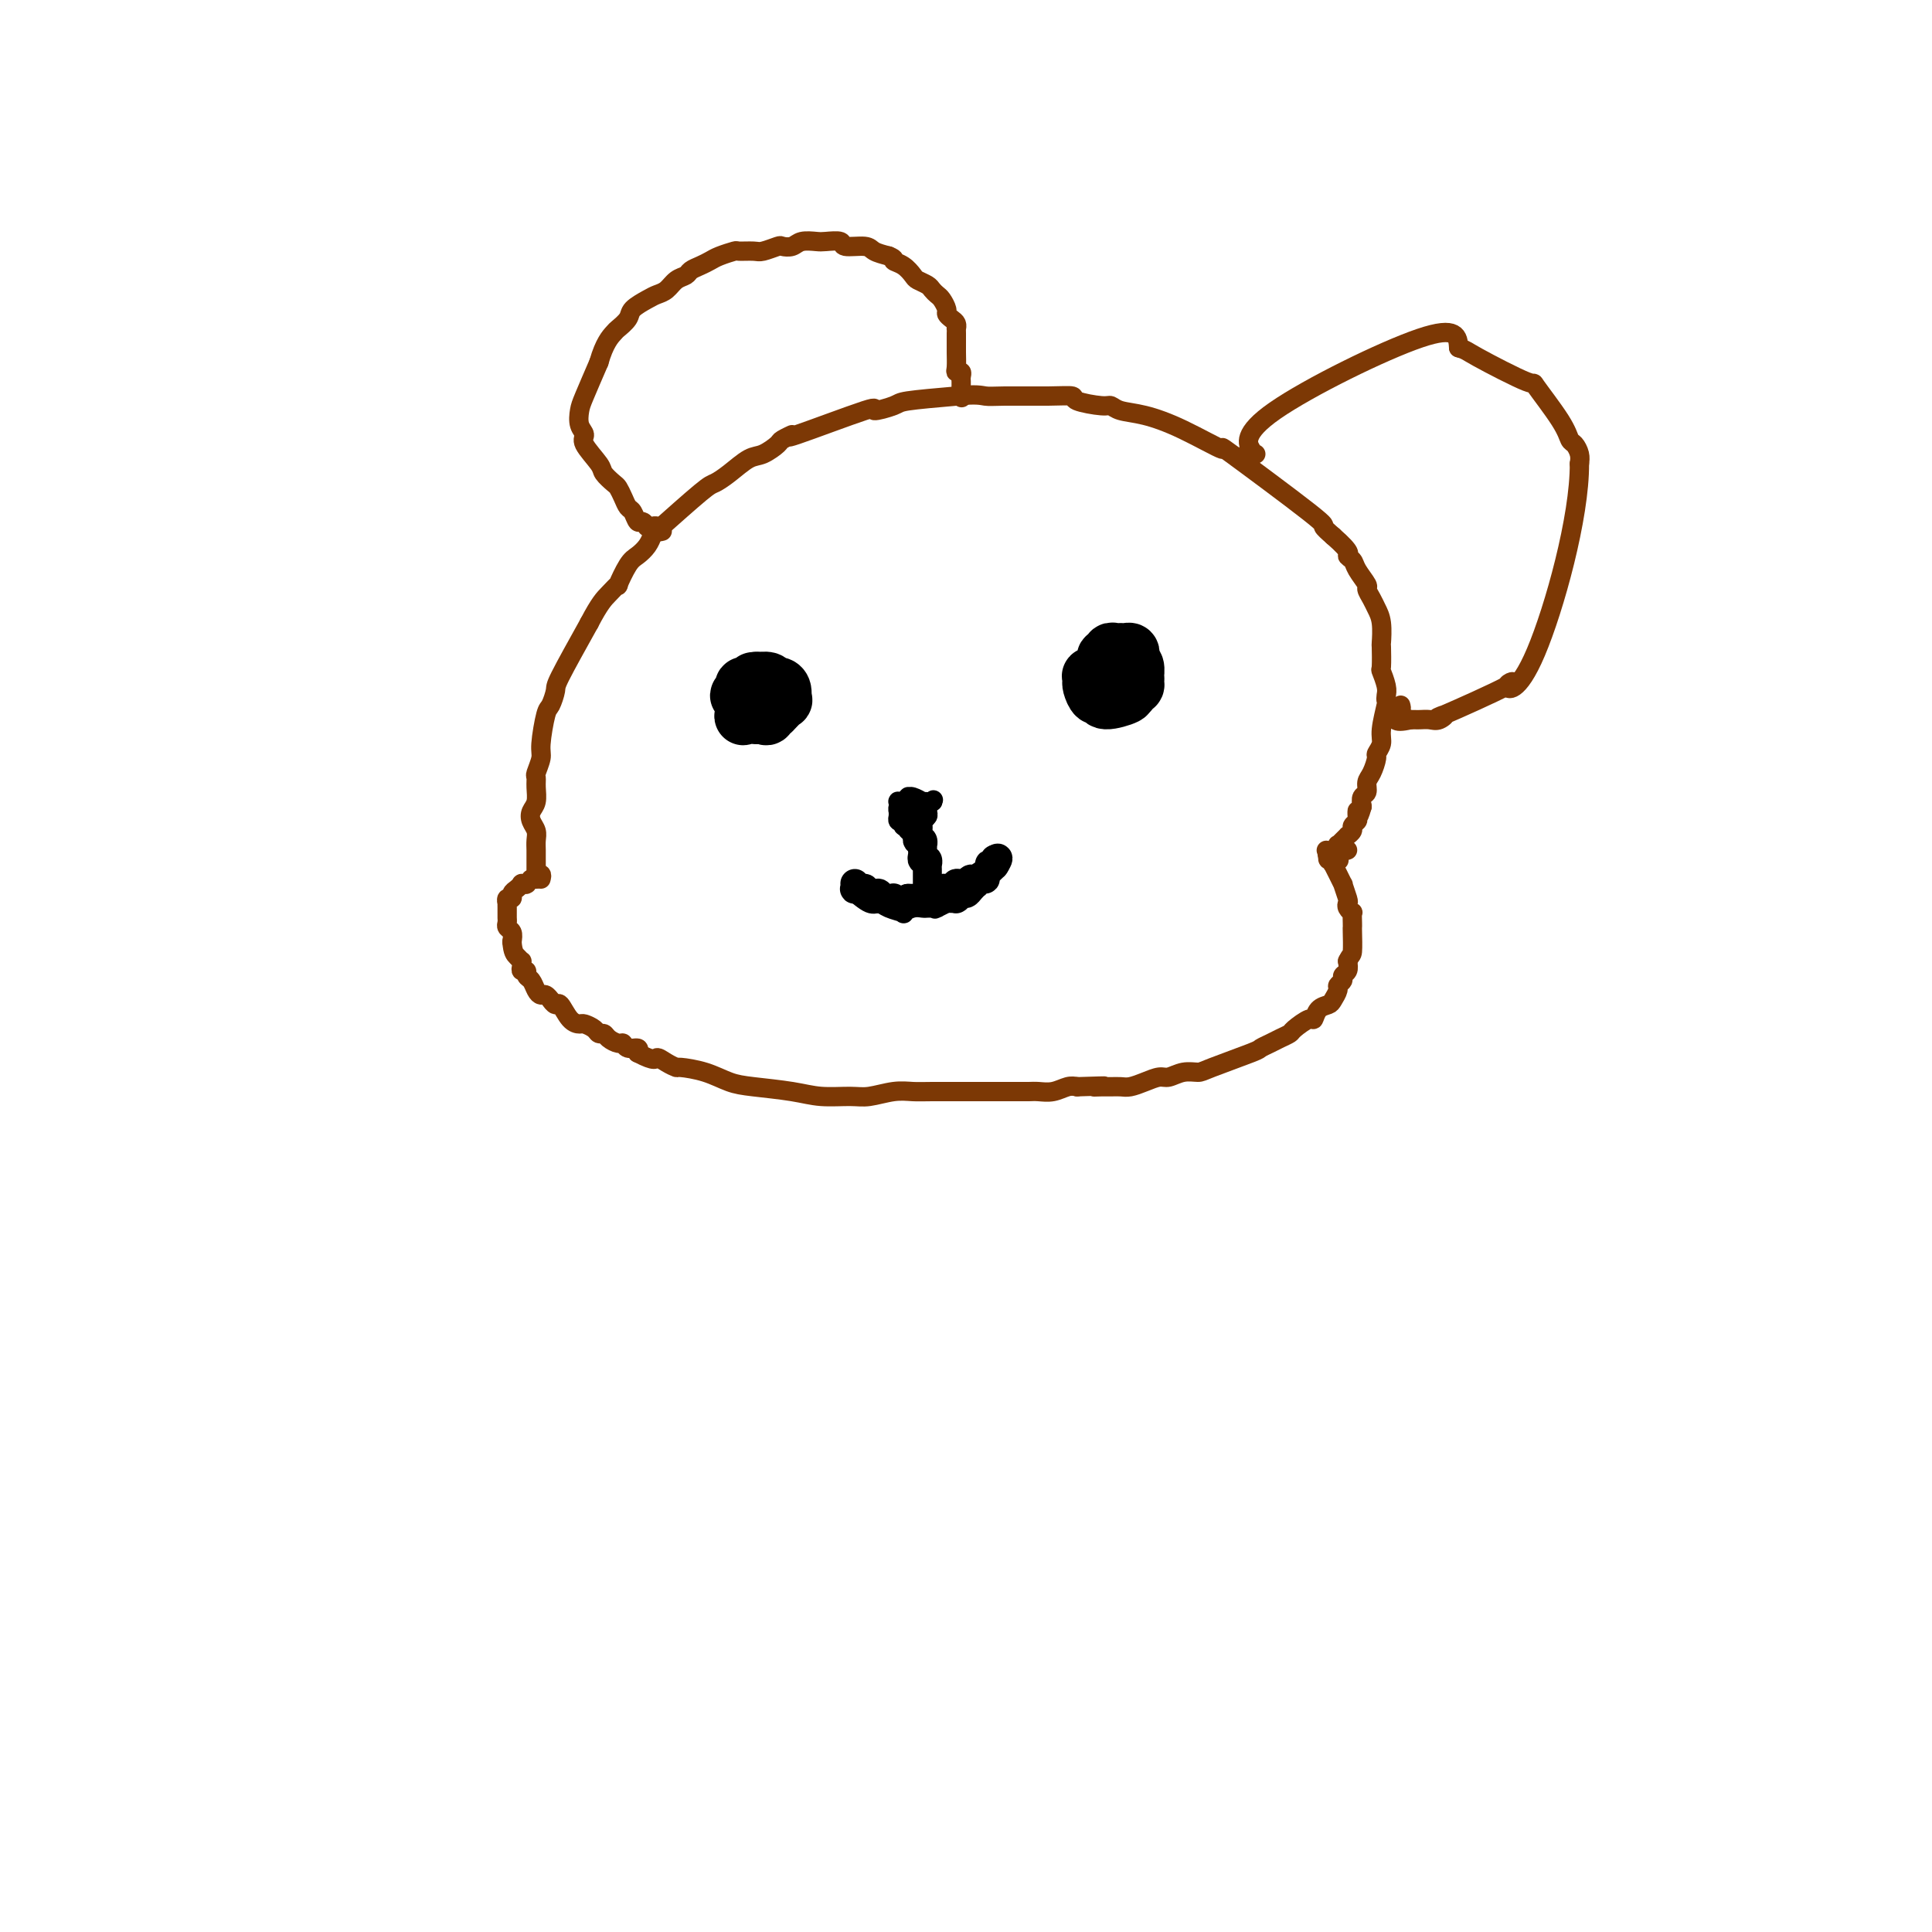 <svg viewBox='0 0 400 400' version='1.1' xmlns='http://www.w3.org/2000/svg' xmlns:xlink='http://www.w3.org/1999/xlink'><g fill='none' stroke='#7C3805' stroke-width='4' stroke-linecap='round' stroke-linejoin='round'><path d='M112,182c0.113,-0.423 0.226,-0.845 0,-1c-0.226,-0.155 -0.793,-0.041 -1,0c-0.207,0.041 -0.056,0.011 0,0c0.056,-0.011 0.015,-0.002 0,0c-0.015,0.002 -0.004,-0.002 0,0c0.004,0.002 0.001,0.012 0,0c-0.001,-0.012 -0.000,-0.044 0,0c0.000,0.044 0.000,0.163 0,0c-0.000,-0.163 -0.000,-0.610 0,-1c0.000,-0.390 0.001,-0.723 0,-1c-0.001,-0.277 -0.004,-0.497 0,-1c0.004,-0.503 0.014,-1.290 0,-2c-0.014,-0.710 -0.053,-1.344 0,-2c0.053,-0.656 0.196,-1.334 0,-2c-0.196,-0.666 -0.732,-1.320 -1,-2c-0.268,-0.680 -0.269,-1.385 0,-2c0.269,-0.615 0.808,-1.141 1,-2c0.192,-0.859 0.037,-2.050 0,-3c-0.037,-0.950 0.046,-1.659 0,-2c-0.046,-0.341 -0.220,-0.313 0,-1c0.220,-0.687 0.833,-2.090 1,-3c0.167,-0.910 -0.114,-1.329 0,-3c0.114,-1.671 0.622,-4.594 1,-6c0.378,-1.406 0.627,-1.294 1,-2c0.373,-0.706 0.870,-2.228 1,-3c0.130,-0.772 -0.106,-0.792 1,-3c1.106,-2.208 3.553,-6.604 6,-11'/><path d='M122,129c2.170,-4.161 3.095,-5.065 4,-6c0.905,-0.935 1.790,-1.902 2,-2c0.210,-0.098 -0.255,0.674 0,0c0.255,-0.674 1.231,-2.794 2,-4c0.769,-1.206 1.330,-1.497 2,-2c0.670,-0.503 1.449,-1.220 2,-2c0.551,-0.780 0.873,-1.625 1,-2c0.127,-0.375 0.057,-0.279 2,-2c1.943,-1.721 5.898,-5.258 8,-7c2.102,-1.742 2.350,-1.689 3,-2c0.650,-0.311 1.702,-0.986 3,-2c1.298,-1.014 2.841,-2.368 4,-3c1.159,-0.632 1.932,-0.542 3,-1c1.068,-0.458 2.429,-1.462 3,-2c0.571,-0.538 0.352,-0.609 1,-1c0.648,-0.391 2.163,-1.103 2,-1c-0.163,0.103 -2.005,1.019 1,0c3.005,-1.019 10.858,-3.975 14,-5c3.142,-1.025 1.574,-0.120 2,0c0.426,0.120 2.845,-0.545 4,-1c1.155,-0.455 1.044,-0.702 3,-1c1.956,-0.298 5.978,-0.649 10,-1'/><path d='M198,82c4.180,-0.463 5.129,-0.121 6,0c0.871,0.121 1.662,0.022 4,0c2.338,-0.022 6.223,0.032 9,0c2.777,-0.032 4.447,-0.149 5,0c0.553,0.149 -0.010,0.564 1,1c1.010,0.436 3.595,0.894 5,1c1.405,0.106 1.631,-0.140 2,0c0.369,0.140 0.882,0.667 2,1c1.118,0.333 2.841,0.472 5,1c2.159,0.528 4.756,1.447 8,3c3.244,1.553 7.137,3.742 8,4c0.863,0.258 -1.305,-1.415 2,1c3.305,2.415 12.082,8.920 16,12c3.918,3.080 2.977,2.737 3,3c0.023,0.263 1.012,1.131 2,2'/><path d='M276,111c4.184,3.650 3.145,3.775 3,4c-0.145,0.225 0.605,0.550 1,1c0.395,0.450 0.434,1.026 1,2c0.566,0.974 1.658,2.345 2,3c0.342,0.655 -0.066,0.593 0,1c0.066,0.407 0.606,1.282 1,2c0.394,0.718 0.642,1.279 1,2c0.358,0.721 0.827,1.602 1,3c0.173,1.398 0.050,3.312 0,4c-0.050,0.688 -0.027,0.149 0,1c0.027,0.851 0.060,3.094 0,4c-0.060,0.906 -0.211,0.477 0,1c0.211,0.523 0.785,1.999 1,3c0.215,1.001 0.073,1.528 0,2c-0.073,0.472 -0.076,0.890 0,1c0.076,0.110 0.231,-0.089 0,1c-0.231,1.089 -0.849,3.464 -1,5c-0.151,1.536 0.166,2.231 0,3c-0.166,0.769 -0.814,1.610 -1,2c-0.186,0.390 0.090,0.327 0,1c-0.090,0.673 -0.546,2.081 -1,3c-0.454,0.919 -0.905,1.349 -1,2c-0.095,0.651 0.167,1.521 0,2c-0.167,0.479 -0.762,0.565 -1,1c-0.238,0.435 -0.119,1.217 0,2'/><path d='M282,167c-0.995,3.582 -0.984,1.537 -1,1c-0.016,-0.537 -0.061,0.435 0,1c0.061,0.565 0.228,0.725 0,1c-0.228,0.275 -0.850,0.666 -1,1c-0.150,0.334 0.171,0.610 0,1c-0.171,0.390 -0.834,0.893 -1,1c-0.166,0.107 0.166,-0.181 0,0c-0.166,0.181 -0.829,0.833 -1,1c-0.171,0.167 0.151,-0.151 0,0c-0.151,0.151 -0.773,0.772 -1,1c-0.227,0.228 -0.058,0.065 0,0c0.058,-0.065 0.004,-0.031 0,0c-0.004,0.031 0.040,0.060 0,0c-0.040,-0.060 -0.165,-0.208 0,0c0.165,0.208 0.618,0.774 1,1c0.382,0.226 0.691,0.113 1,0'/><path d='M111,182c-0.031,0.000 -0.061,0.000 0,0c0.061,-0.000 0.214,-0.001 0,0c-0.214,0.001 -0.793,0.004 -1,0c-0.207,-0.004 -0.041,-0.015 0,0c0.041,0.015 -0.042,0.057 0,0c0.042,-0.057 0.208,-0.211 0,0c-0.208,0.211 -0.792,0.789 -1,1c-0.208,0.211 -0.041,0.056 0,0c0.041,-0.056 -0.044,-0.012 0,0c0.044,0.012 0.218,-0.008 0,0c-0.218,0.008 -0.828,0.045 -1,0c-0.172,-0.045 0.094,-0.171 0,0c-0.094,0.171 -0.547,0.638 -1,1c-0.453,0.362 -0.906,0.618 -1,1c-0.094,0.382 0.171,0.890 0,1c-0.171,0.110 -0.778,-0.177 -1,0c-0.222,0.177 -0.060,0.817 0,1c0.060,0.183 0.016,-0.092 0,0c-0.016,0.092 -0.004,0.549 0,1c0.004,0.451 0.000,0.894 0,1c-0.000,0.106 0.004,-0.127 0,0c-0.004,0.127 -0.015,0.614 0,1c0.015,0.386 0.056,0.670 0,1c-0.056,0.330 -0.207,0.704 0,1c0.207,0.296 0.774,0.513 1,1c0.226,0.487 0.113,1.243 0,2'/><path d='M106,195c0.165,2.163 0.579,2.569 1,3c0.421,0.431 0.849,0.885 1,1c0.151,0.115 0.026,-0.110 0,0c-0.026,0.110 0.049,0.553 0,1c-0.049,0.447 -0.220,0.897 0,1c0.220,0.103 0.833,-0.140 1,0c0.167,0.140 -0.110,0.663 0,1c0.110,0.337 0.608,0.487 1,1c0.392,0.513 0.679,1.390 1,2c0.321,0.610 0.678,0.953 1,1c0.322,0.047 0.610,-0.200 1,0c0.390,0.200 0.881,0.849 1,1c0.119,0.151 -0.133,-0.194 0,0c0.133,0.194 0.650,0.927 1,1c0.350,0.073 0.531,-0.514 1,0c0.469,0.514 1.225,2.127 2,3c0.775,0.873 1.570,1.004 2,1c0.430,-0.004 0.495,-0.142 1,0c0.505,0.142 1.448,0.564 2,1c0.552,0.436 0.711,0.886 1,1c0.289,0.114 0.706,-0.109 1,0c0.294,0.109 0.464,0.550 1,1c0.536,0.450 1.436,0.908 2,1c0.564,0.092 0.790,-0.181 1,0c0.210,0.181 0.403,0.818 1,1c0.597,0.182 1.599,-0.091 2,0c0.401,0.091 0.200,0.545 0,1'/><path d='M132,218c3.911,2.039 3.690,1.137 4,1c0.310,-0.137 1.153,0.492 2,1c0.847,0.508 1.699,0.896 2,1c0.301,0.104 0.050,-0.074 1,0c0.950,0.074 3.102,0.402 5,1c1.898,0.598 3.544,1.466 5,2c1.456,0.534 2.723,0.732 5,1c2.277,0.268 5.564,0.604 8,1c2.436,0.396 4.020,0.852 6,1c1.980,0.148 4.354,-0.013 6,0c1.646,0.013 2.564,0.200 4,0c1.436,-0.200 3.391,-0.786 5,-1c1.609,-0.214 2.871,-0.057 4,0c1.129,0.057 2.127,0.015 4,0c1.873,-0.015 4.623,-0.004 6,0c1.377,0.004 1.380,0.001 2,0c0.620,-0.001 1.857,-0.000 3,0c1.143,0.000 2.192,-0.000 3,0c0.808,0.000 1.374,0.001 2,0c0.626,-0.001 1.312,-0.004 2,0c0.688,0.004 1.378,0.015 2,0c0.622,-0.015 1.177,-0.056 2,0c0.823,0.056 1.914,0.207 3,0c1.086,-0.207 2.167,-0.774 3,-1c0.833,-0.226 1.416,-0.113 2,0'/><path d='M223,225c9.070,-0.309 5.244,-0.082 4,0c-1.244,0.082 0.092,0.019 1,0c0.908,-0.019 1.388,0.005 2,0c0.612,-0.005 1.356,-0.039 2,0c0.644,0.039 1.186,0.150 2,0c0.814,-0.150 1.899,-0.562 3,-1c1.101,-0.438 2.218,-0.903 3,-1c0.782,-0.097 1.229,0.174 2,0c0.771,-0.174 1.865,-0.792 3,-1c1.135,-0.208 2.310,-0.006 3,0c0.690,0.006 0.894,-0.183 3,-1c2.106,-0.817 6.113,-2.261 8,-3c1.887,-0.739 1.655,-0.774 2,-1c0.345,-0.226 1.266,-0.643 2,-1c0.734,-0.357 1.282,-0.654 2,-1c0.718,-0.346 1.606,-0.740 2,-1c0.394,-0.260 0.295,-0.384 1,-1c0.705,-0.616 2.216,-1.722 3,-2c0.784,-0.278 0.841,0.273 1,0c0.159,-0.273 0.420,-1.368 1,-2c0.580,-0.632 1.480,-0.799 2,-1c0.520,-0.201 0.660,-0.435 1,-1c0.340,-0.565 0.879,-1.460 1,-2c0.121,-0.540 -0.178,-0.725 0,-1c0.178,-0.275 0.831,-0.641 1,-1c0.169,-0.359 -0.147,-0.712 0,-1c0.147,-0.288 0.756,-0.511 1,-1c0.244,-0.489 0.122,-1.245 0,-2'/><path d='M279,199c0.691,-1.462 0.917,-1.117 1,-2c0.083,-0.883 0.023,-2.992 0,-4c-0.023,-1.008 -0.010,-0.914 0,-1c0.010,-0.086 0.016,-0.352 0,-1c-0.016,-0.648 -0.056,-1.677 0,-2c0.056,-0.323 0.207,0.059 0,0c-0.207,-0.059 -0.771,-0.558 -1,-1c-0.229,-0.442 -0.121,-0.827 0,-1c0.121,-0.173 0.257,-0.132 0,-1c-0.257,-0.868 -0.905,-2.643 -1,-3c-0.095,-0.357 0.363,0.704 0,0c-0.363,-0.704 -1.547,-3.173 -2,-4c-0.453,-0.827 -0.174,-0.011 0,0c0.174,0.011 0.243,-0.782 0,-1c-0.243,-0.218 -0.797,0.138 -1,0c-0.203,-0.138 -0.054,-0.769 0,-1c0.054,-0.231 0.015,-0.062 0,0c-0.015,0.062 -0.004,0.017 0,0c0.004,-0.017 0.001,-0.004 0,0c-0.001,0.004 -0.000,0.001 0,0c0.000,-0.001 0.000,-0.001 0,0'/><path d='M275,177c-0.782,-1.861 -0.237,-0.512 0,0c0.237,0.512 0.167,0.189 0,0c-0.167,-0.189 -0.429,-0.243 0,0c0.429,0.243 1.551,0.784 2,1c0.449,0.216 0.224,0.108 0,0'/><path d='M137,110c0.009,-0.002 0.018,-0.004 0,0c-0.018,0.004 -0.061,0.015 0,0c0.061,-0.015 0.228,-0.057 0,0c-0.228,0.057 -0.850,0.211 -1,0c-0.150,-0.211 0.171,-0.787 0,-1c-0.171,-0.213 -0.833,-0.061 -1,0c-0.167,0.061 0.163,0.032 0,0c-0.163,-0.032 -0.817,-0.068 -1,0c-0.183,0.068 0.106,0.240 0,0c-0.106,-0.240 -0.606,-0.893 -1,-1c-0.394,-0.107 -0.683,0.332 -1,0c-0.317,-0.332 -0.661,-1.436 -1,-2c-0.339,-0.564 -0.673,-0.588 -1,-1c-0.327,-0.412 -0.649,-1.210 -1,-2c-0.351,-0.790 -0.733,-1.570 -1,-2c-0.267,-0.430 -0.421,-0.510 -1,-1c-0.579,-0.490 -1.585,-1.390 -2,-2c-0.415,-0.610 -0.241,-0.930 -1,-2c-0.759,-1.070 -2.451,-2.892 -3,-4c-0.549,-1.108 0.043,-1.504 0,-2c-0.043,-0.496 -0.723,-1.092 -1,-2c-0.277,-0.908 -0.152,-2.129 0,-3c0.152,-0.871 0.329,-1.392 1,-3c0.671,-1.608 1.835,-4.304 3,-7'/><path d='M124,75c1.114,-3.954 2.399,-5.339 3,-6c0.601,-0.661 0.517,-0.597 1,-1c0.483,-0.403 1.533,-1.273 2,-2c0.467,-0.727 0.351,-1.312 1,-2c0.649,-0.688 2.062,-1.480 3,-2c0.938,-0.520 1.402,-0.769 2,-1c0.598,-0.231 1.329,-0.443 2,-1c0.671,-0.557 1.282,-1.459 2,-2c0.718,-0.541 1.542,-0.722 2,-1c0.458,-0.278 0.551,-0.653 1,-1c0.449,-0.347 1.256,-0.667 2,-1c0.744,-0.333 1.425,-0.678 2,-1c0.575,-0.322 1.045,-0.621 2,-1c0.955,-0.379 2.396,-0.837 3,-1c0.604,-0.163 0.370,-0.030 1,0c0.630,0.030 2.122,-0.044 3,0c0.878,0.044 1.140,0.204 2,0c0.860,-0.204 2.317,-0.773 3,-1c0.683,-0.227 0.590,-0.113 1,0c0.410,0.113 1.322,0.225 2,0c0.678,-0.225 1.120,-0.788 2,-1c0.880,-0.212 2.197,-0.072 3,0c0.803,0.072 1.092,0.075 2,0c0.908,-0.075 2.434,-0.227 3,0c0.566,0.227 0.172,0.834 1,1c0.828,0.166 2.877,-0.109 4,0c1.123,0.109 1.321,0.603 2,1c0.679,0.397 1.840,0.699 3,1'/><path d='M184,53c1.682,0.659 0.888,0.807 1,1c0.112,0.193 1.129,0.433 2,1c0.871,0.567 1.595,1.462 2,2c0.405,0.538 0.489,0.721 1,1c0.511,0.279 1.447,0.656 2,1c0.553,0.344 0.722,0.655 1,1c0.278,0.345 0.666,0.722 1,1c0.334,0.278 0.615,0.455 1,1c0.385,0.545 0.874,1.456 1,2c0.126,0.544 -0.110,0.720 0,1c0.110,0.280 0.565,0.666 1,1c0.435,0.334 0.849,0.618 1,1c0.151,0.382 0.041,0.862 0,1c-0.041,0.138 -0.011,-0.067 0,0c0.011,0.067 0.003,0.406 0,1c-0.003,0.594 -0.002,1.441 0,2c0.002,0.559 0.004,0.828 0,1c-0.004,0.172 -0.015,0.245 0,1c0.015,0.755 0.057,2.191 0,3c-0.057,0.809 -0.211,0.991 0,1c0.211,0.009 0.789,-0.156 1,0c0.211,0.156 0.057,0.634 0,1c-0.057,0.366 -0.015,0.620 0,1c0.015,0.380 0.004,0.886 0,1c-0.004,0.114 -0.001,-0.166 0,0c0.001,0.166 0.000,0.776 0,1c-0.000,0.224 -0.000,0.060 0,0c0.000,-0.060 0.000,-0.016 0,0c-0.000,0.016 -0.000,0.005 0,0c0.000,-0.005 0.000,-0.002 0,0'/><path d='M199,81c0.167,2.333 0.083,1.167 0,0'/><path d='M260,94c-0.425,0.000 -0.851,0.000 -1,0c-0.149,-0.000 -0.023,-0.000 0,0c0.023,0.000 -0.058,0.000 0,0c0.058,-0.000 0.255,-0.001 0,0c-0.255,0.001 -0.962,0.003 -1,0c-0.038,-0.003 0.592,-0.012 1,0c0.408,0.012 0.594,0.044 0,-1c-0.594,-1.044 -1.968,-3.166 5,-8c6.968,-4.834 22.276,-12.381 30,-15c7.724,-2.619 7.862,-0.309 8,2'/><path d='M302,72c1.550,0.449 1.423,0.572 4,2c2.577,1.428 7.856,4.160 10,5c2.144,0.840 1.153,-0.214 2,1c0.847,1.214 3.534,4.695 5,7c1.466,2.305 1.713,3.432 2,4c0.287,0.568 0.616,0.576 1,1c0.384,0.424 0.824,1.264 1,2c0.176,0.736 0.088,1.368 0,2'/><path d='M327,96c0.084,11.012 -5.205,30.042 -9,39c-3.795,8.958 -6.095,7.844 -6,7c0.095,-0.844 2.584,-1.417 0,0c-2.584,1.417 -10.240,4.825 -13,6c-2.760,1.175 -0.624,0.119 0,0c0.624,-0.119 -0.262,0.700 -1,1c-0.738,0.300 -1.326,0.080 -2,0c-0.674,-0.080 -1.435,-0.022 -2,0c-0.565,0.022 -0.936,0.006 -1,0c-0.064,-0.006 0.179,-0.002 0,0c-0.179,0.002 -0.780,0.000 -1,0c-0.220,-0.000 -0.059,-0.000 0,0c0.059,0.000 0.017,0.000 0,0c-0.017,-0.000 -0.008,-0.000 0,0'/><path d='M292,149c-3.772,0.917 -3.203,-0.289 -3,-1c0.203,-0.711 0.041,-0.925 0,-1c-0.041,-0.075 0.041,-0.010 0,0c-0.041,0.010 -0.203,-0.036 0,0c0.203,0.036 0.772,0.153 1,0c0.228,-0.153 0.114,-0.577 0,-1'/></g>
<g fill='none' stroke='#000000' stroke-width='12' stroke-linecap='round' stroke-linejoin='round'><path d='M156,141c-0.299,0.445 -0.598,0.891 -1,1c-0.402,0.109 -0.906,-0.117 -1,0c-0.094,0.117 0.223,0.578 0,1c-0.223,0.422 -0.985,0.807 -1,1c-0.015,0.193 0.717,0.195 1,1c0.283,0.805 0.117,2.413 0,3c-0.117,0.587 -0.185,0.154 0,0c0.185,-0.154 0.623,-0.030 1,0c0.377,0.030 0.693,-0.034 1,0c0.307,0.034 0.604,0.168 1,0c0.396,-0.168 0.890,-0.636 1,-1c0.110,-0.364 -0.166,-0.623 0,-1c0.166,-0.377 0.772,-0.872 1,-1c0.228,-0.128 0.077,0.110 0,0c-0.077,-0.110 -0.081,-0.569 0,-1c0.081,-0.431 0.246,-0.833 0,-1c-0.246,-0.167 -0.902,-0.097 -1,0c-0.098,0.097 0.362,0.221 0,0c-0.362,-0.221 -1.546,-0.788 -2,-1c-0.454,-0.212 -0.179,-0.068 0,0c0.179,0.068 0.262,0.060 0,0c-0.262,-0.060 -0.869,-0.174 -1,0c-0.131,0.174 0.212,0.634 0,1c-0.212,0.366 -0.980,0.637 -1,1c-0.020,0.363 0.709,0.818 1,1c0.291,0.182 0.146,0.091 0,0'/><path d='M155,145c-0.325,0.574 -0.639,0.510 0,1c0.639,0.490 2.231,1.535 3,2c0.769,0.465 0.713,0.351 1,0c0.287,-0.351 0.915,-0.938 1,-1c0.085,-0.062 -0.372,0.400 0,0c0.372,-0.400 1.575,-1.661 2,-2c0.425,-0.339 0.074,0.245 0,0c-0.074,-0.245 0.130,-1.319 0,-2c-0.130,-0.681 -0.595,-0.968 -1,-1c-0.405,-0.032 -0.749,0.192 -1,0c-0.251,-0.192 -0.407,-0.799 -1,-1c-0.593,-0.201 -1.623,0.002 -2,0c-0.377,-0.002 -0.102,-0.211 0,0c0.102,0.211 0.030,0.841 0,1c-0.030,0.159 -0.018,-0.154 0,0c0.018,0.154 0.044,0.776 0,1c-0.044,0.224 -0.156,0.050 0,0c0.156,-0.050 0.580,0.025 1,0c0.420,-0.025 0.834,-0.150 1,0c0.166,0.150 0.083,0.575 0,1'/><path d='M228,139c-0.844,0.449 -1.687,0.899 -2,1c-0.313,0.101 -0.094,-0.146 0,0c0.094,0.146 0.063,0.685 0,1c-0.063,0.315 -0.159,0.407 0,1c0.159,0.593 0.574,1.688 1,2c0.426,0.312 0.863,-0.157 1,0c0.137,0.157 -0.026,0.942 1,1c1.026,0.058 3.241,-0.610 4,-1c0.759,-0.390 0.061,-0.504 0,-1c-0.061,-0.496 0.516,-1.376 1,-2c0.484,-0.624 0.876,-0.993 1,-1c0.124,-0.007 -0.019,0.348 0,0c0.019,-0.348 0.198,-1.400 0,-2c-0.198,-0.600 -0.775,-0.749 -1,-1c-0.225,-0.251 -0.098,-0.603 0,-1c0.098,-0.397 0.167,-0.838 0,-1c-0.167,-0.162 -0.571,-0.044 -1,0c-0.429,0.044 -0.885,0.016 -1,0c-0.115,-0.016 0.109,-0.019 0,0c-0.109,0.019 -0.551,0.061 -1,0c-0.449,-0.061 -0.905,-0.223 -1,0c-0.095,0.223 0.170,0.833 0,1c-0.170,0.167 -0.777,-0.109 -1,0c-0.223,0.109 -0.064,0.603 0,1c0.064,0.397 0.032,0.699 0,1'/><path d='M229,138c-0.772,0.621 -0.203,0.673 0,1c0.203,0.327 0.040,0.927 0,1c-0.040,0.073 0.045,-0.383 0,0c-0.045,0.383 -0.218,1.605 0,2c0.218,0.395 0.828,-0.037 1,0c0.172,0.037 -0.095,0.542 0,1c0.095,0.458 0.551,0.870 1,1c0.449,0.130 0.890,-0.022 1,0c0.110,0.022 -0.110,0.217 0,0c0.110,-0.217 0.551,-0.847 1,-1c0.449,-0.153 0.906,0.170 1,0c0.094,-0.170 -0.174,-0.834 0,-1c0.174,-0.166 0.790,0.166 1,0c0.210,-0.166 0.014,-0.829 0,-1c-0.014,-0.171 0.154,0.150 0,0c-0.154,-0.150 -0.629,-0.772 -1,-1c-0.371,-0.228 -0.638,-0.061 -1,0c-0.362,0.061 -0.818,0.018 -1,0c-0.182,-0.018 -0.091,-0.009 0,0'/></g>
<g fill='none' stroke='#000000' stroke-width='4' stroke-linecap='round' stroke-linejoin='round'><path d='M176,184c1.500,1.291 2.999,2.581 4,3c1.001,0.419 1.503,-0.035 2,0c0.497,0.035 0.987,0.559 2,1c1.013,0.441 2.547,0.798 3,1c0.453,0.202 -0.177,0.250 0,0c0.177,-0.250 1.161,-0.799 2,-1c0.839,-0.201 1.532,-0.054 2,0c0.468,0.054 0.710,0.017 1,0c0.290,-0.017 0.629,-0.012 1,0c0.371,0.012 0.775,0.031 1,0c0.225,-0.031 0.270,-0.114 0,0c-0.270,0.114 -0.857,0.423 0,0c0.857,-0.423 3.158,-1.578 4,-2c0.842,-0.422 0.226,-0.112 0,0c-0.226,0.112 -0.060,0.027 0,0c0.060,-0.027 0.016,0.003 0,0c-0.016,-0.003 -0.004,-0.039 0,0c0.004,0.039 0.001,0.154 0,0c-0.001,-0.154 -0.001,-0.577 0,-1'/><path d='M198,185c1.928,-0.619 1.249,-0.166 1,0c-0.249,0.166 -0.067,0.044 0,0c0.067,-0.044 0.018,-0.012 0,0c-0.018,0.012 -0.005,0.003 0,0c0.005,-0.003 0.003,-0.002 0,0'/><path d='M186,168c-0.000,0.000 -0.000,0.000 0,0c0.000,-0.000 0.000,-0.001 0,0c-0.000,0.001 -0.000,0.004 0,0c0.000,-0.004 0.000,-0.016 0,0c-0.000,0.016 -0.001,0.061 0,0c0.001,-0.061 0.004,-0.228 0,0c-0.004,0.228 -0.016,0.849 0,1c0.016,0.151 0.061,-0.170 0,0c-0.061,0.170 -0.226,0.829 0,1c0.226,0.171 0.844,-0.146 1,0c0.156,0.146 -0.151,0.757 0,1c0.151,0.243 0.759,0.119 1,0c0.241,-0.119 0.116,-0.232 0,0c-0.116,0.232 -0.223,0.808 0,1c0.223,0.192 0.777,-0.000 1,0c0.223,0.000 0.116,0.192 0,0c-0.116,-0.192 -0.241,-0.768 0,-1c0.241,-0.232 0.848,-0.119 1,0c0.152,0.119 -0.152,0.243 0,0c0.152,-0.243 0.759,-0.853 1,-1c0.241,-0.147 0.116,0.168 0,0c-0.116,-0.168 -0.224,-0.819 0,-1c0.224,-0.181 0.778,0.109 1,0c0.222,-0.109 0.112,-0.618 0,-1c-0.112,-0.382 -0.226,-0.638 0,-1c0.226,-0.362 0.793,-0.829 1,-1c0.207,-0.171 0.056,-0.046 0,0c-0.056,0.046 -0.015,0.012 0,0c0.015,-0.012 0.004,-0.003 0,0c-0.004,0.003 -0.001,0.001 0,0c0.001,-0.001 0.001,-0.000 0,0'/><path d='M193,166c0.469,-0.773 0.141,-0.207 0,0c-0.141,0.207 -0.095,0.055 0,0c0.095,-0.055 0.237,-0.014 0,0c-0.237,0.014 -0.855,-0.000 -1,0c-0.145,0.000 0.181,0.014 0,0c-0.181,-0.014 -0.871,-0.057 -1,0c-0.129,0.057 0.301,0.215 0,0c-0.301,-0.215 -1.335,-0.804 -2,-1c-0.665,-0.196 -0.963,0.000 -1,0c-0.037,-0.000 0.187,-0.196 0,0c-0.187,0.196 -0.786,0.785 -1,1c-0.214,0.215 -0.043,0.057 0,0c0.043,-0.057 -0.041,-0.011 0,0c0.041,0.011 0.207,-0.012 0,0c-0.207,0.012 -0.789,0.059 -1,0c-0.211,-0.059 -0.053,-0.222 0,0c0.053,0.222 0.000,0.830 0,1c-0.000,0.170 0.053,-0.099 0,0c-0.053,0.099 -0.210,0.567 0,1c0.210,0.433 0.789,0.833 1,1c0.211,0.167 0.056,0.101 0,0c-0.056,-0.101 -0.012,-0.237 0,0c0.012,0.237 -0.007,0.847 0,1c0.007,0.153 0.040,-0.151 0,0c-0.040,0.151 -0.154,0.757 0,1c0.154,0.243 0.577,0.121 1,0'/><path d='M188,171c0.328,0.773 0.147,0.204 0,0c-0.147,-0.204 -0.260,-0.044 0,0c0.260,0.044 0.893,-0.027 1,0c0.107,0.027 -0.311,0.152 0,0c0.311,-0.152 1.353,-0.579 2,-1c0.647,-0.421 0.899,-0.834 1,-1c0.101,-0.166 0.050,-0.083 0,0'/></g>
<g fill='none' stroke='#000000' stroke-width='6' stroke-linecap='round' stroke-linejoin='round'><path d='M189,168c-0.000,-0.423 -0.000,-0.847 0,-1c0.000,-0.153 0.000,-0.037 0,0c-0.000,0.037 -0.000,-0.005 0,0c0.000,0.005 0.000,0.057 0,0c-0.000,-0.057 -0.001,-0.222 0,0c0.001,0.222 0.004,0.833 0,1c-0.004,0.167 -0.015,-0.110 0,0c0.015,0.110 0.057,0.607 0,1c-0.057,0.393 -0.212,0.684 0,1c0.212,0.316 0.793,0.658 1,1c0.207,0.342 0.041,0.684 0,1c-0.041,0.316 0.041,0.605 0,1c-0.041,0.395 -0.207,0.894 0,1c0.207,0.106 0.788,-0.183 1,0c0.212,0.183 0.057,0.836 0,1c-0.057,0.164 -0.016,-0.162 0,0c0.016,0.162 0.008,0.813 0,1c-0.008,0.187 -0.016,-0.090 0,0c0.016,0.090 0.057,0.545 0,1c-0.057,0.455 -0.211,0.909 0,1c0.211,0.091 0.789,-0.182 1,0c0.211,0.182 0.057,0.818 0,1c-0.057,0.182 -0.015,-0.091 0,0c0.015,0.091 0.004,0.545 0,1c-0.004,0.455 -0.001,0.910 0,1c0.001,0.090 0.000,-0.187 0,0c-0.000,0.187 -0.000,0.837 0,1c0.000,0.163 0.000,-0.163 0,0c-0.000,0.163 -0.000,0.813 0,1c0.000,0.187 0.000,-0.089 0,0c-0.000,0.089 -0.000,0.545 0,1'/><path d='M192,184c0.691,2.471 0.917,0.648 1,0c0.083,-0.648 0.022,-0.121 0,0c-0.022,0.121 -0.006,-0.164 0,0c0.006,0.164 0.002,0.776 0,1c-0.002,0.224 -0.000,0.060 0,0c0.000,-0.060 0.000,-0.016 0,0c-0.000,0.016 -0.000,0.004 0,0c0.000,-0.004 0.000,-0.001 0,0c-0.000,0.001 -0.000,0.000 0,0c0.000,-0.000 0.000,-0.000 0,0c-0.000,0.000 -0.000,0.000 0,0c0.000,-0.000 0.000,-0.000 0,0'/><path d='M198,183c0.000,-0.001 0.000,-0.001 0,0c-0.000,0.001 -0.000,0.004 0,0c0.000,-0.004 0.000,-0.015 0,0c-0.000,0.015 -0.000,0.056 0,0c0.000,-0.056 0.001,-0.207 0,0c-0.001,0.207 -0.005,0.774 0,1c0.005,0.226 0.018,0.113 0,0c-0.018,-0.113 -0.067,-0.226 0,0c0.067,0.226 0.249,0.792 0,1c-0.249,0.208 -0.928,0.060 -1,0c-0.072,-0.060 0.464,-0.030 1,0'/><path d='M198,186c-0.002,-0.000 -0.004,-0.000 0,0c0.004,0.000 0.014,0.000 0,0c-0.014,-0.000 -0.053,-0.000 0,0c0.053,0.000 0.196,0.000 0,0c-0.196,-0.000 -0.732,-0.000 -1,0c-0.268,0.000 -0.269,0.001 0,0c0.269,-0.001 0.807,-0.004 1,0c0.193,0.004 0.041,0.016 0,0c-0.041,-0.016 0.030,-0.060 0,0c-0.030,0.060 -0.162,0.222 0,0c0.162,-0.222 0.617,-0.829 1,-1c0.383,-0.171 0.694,0.094 1,0c0.306,-0.094 0.608,-0.546 1,-1c0.392,-0.454 0.875,-0.909 1,-1c0.125,-0.091 -0.106,0.183 0,0c0.106,-0.183 0.551,-0.823 1,-1c0.449,-0.177 0.904,0.110 1,0c0.096,-0.110 -0.167,-0.617 0,-1c0.167,-0.383 0.763,-0.642 1,-1c0.237,-0.358 0.116,-0.814 0,-1c-0.116,-0.186 -0.227,-0.102 0,0c0.227,0.102 0.793,0.224 1,0c0.207,-0.224 0.055,-0.792 0,-1c-0.055,-0.208 -0.015,-0.056 0,0c0.015,0.056 0.004,0.015 0,0c-0.004,-0.015 -0.001,-0.004 0,0c0.001,0.004 0.000,0.001 0,0c-0.000,-0.001 -0.000,-0.000 0,0c0.000,0.000 0.000,0.000 0,0c-0.000,-0.000 -0.000,-0.000 0,0c0.000,0.000 0.000,0.000 0,0c-0.000,-0.000 -0.000,-0.000 0,0'/><path d='M206,178c1.239,-1.013 0.335,0.454 0,1c-0.335,0.546 -0.103,0.170 0,0c0.103,-0.170 0.076,-0.133 0,0c-0.076,0.133 -0.202,0.361 -1,1c-0.798,0.639 -2.270,1.688 -3,2c-0.730,0.312 -0.720,-0.114 -1,0c-0.280,0.114 -0.849,0.766 -1,1c-0.151,0.234 0.118,0.048 0,0c-0.118,-0.048 -0.623,0.040 -1,0c-0.377,-0.040 -0.627,-0.208 -1,0c-0.373,0.208 -0.870,0.791 -1,1c-0.130,0.209 0.106,0.042 0,0c-0.106,-0.042 -0.553,0.040 -1,0c-0.447,-0.040 -0.893,-0.203 -1,0c-0.107,0.203 0.126,0.772 0,1c-0.126,0.228 -0.611,0.114 -1,0c-0.389,-0.114 -0.681,-0.227 -1,0c-0.319,0.227 -0.663,0.793 -1,1c-0.337,0.207 -0.665,0.056 -1,0c-0.335,-0.056 -0.677,-0.015 -1,0c-0.323,0.015 -0.625,0.004 -1,0c-0.375,-0.004 -0.821,-0.001 -1,0c-0.179,0.001 -0.089,0.001 0,0'/><path d='M188,186c-2.968,1.448 -1.386,1.067 -1,1c0.386,-0.067 -0.422,0.178 -1,0c-0.578,-0.178 -0.924,-0.780 -1,-1c-0.076,-0.220 0.120,-0.059 0,0c-0.120,0.059 -0.554,0.017 -1,0c-0.446,-0.017 -0.903,-0.008 -1,0c-0.097,0.008 0.168,0.016 0,0c-0.168,-0.016 -0.767,-0.057 -1,0c-0.233,0.057 -0.100,0.212 0,0c0.100,-0.212 0.166,-0.793 0,-1c-0.166,-0.207 -0.565,-0.041 -1,0c-0.435,0.041 -0.905,-0.041 -1,0c-0.095,0.041 0.186,0.207 0,0c-0.186,-0.207 -0.838,-0.788 -1,-1c-0.162,-0.212 0.167,-0.056 0,0c-0.167,0.056 -0.829,0.011 -1,0c-0.171,-0.011 0.150,0.011 0,0c-0.150,-0.011 -0.772,-0.057 -1,0c-0.228,0.057 -0.061,0.215 0,0c0.061,-0.215 0.017,-0.804 0,-1c-0.017,-0.196 -0.005,-0.000 0,0c0.005,0.000 0.004,-0.196 0,0c-0.004,0.196 -0.011,0.785 0,1c0.011,0.215 0.042,0.058 0,0c-0.042,-0.058 -0.156,-0.015 0,0c0.156,0.015 0.580,0.004 1,0c0.420,-0.004 0.834,-0.001 1,0c0.166,0.001 0.083,0.001 0,0'/></g>
</svg>